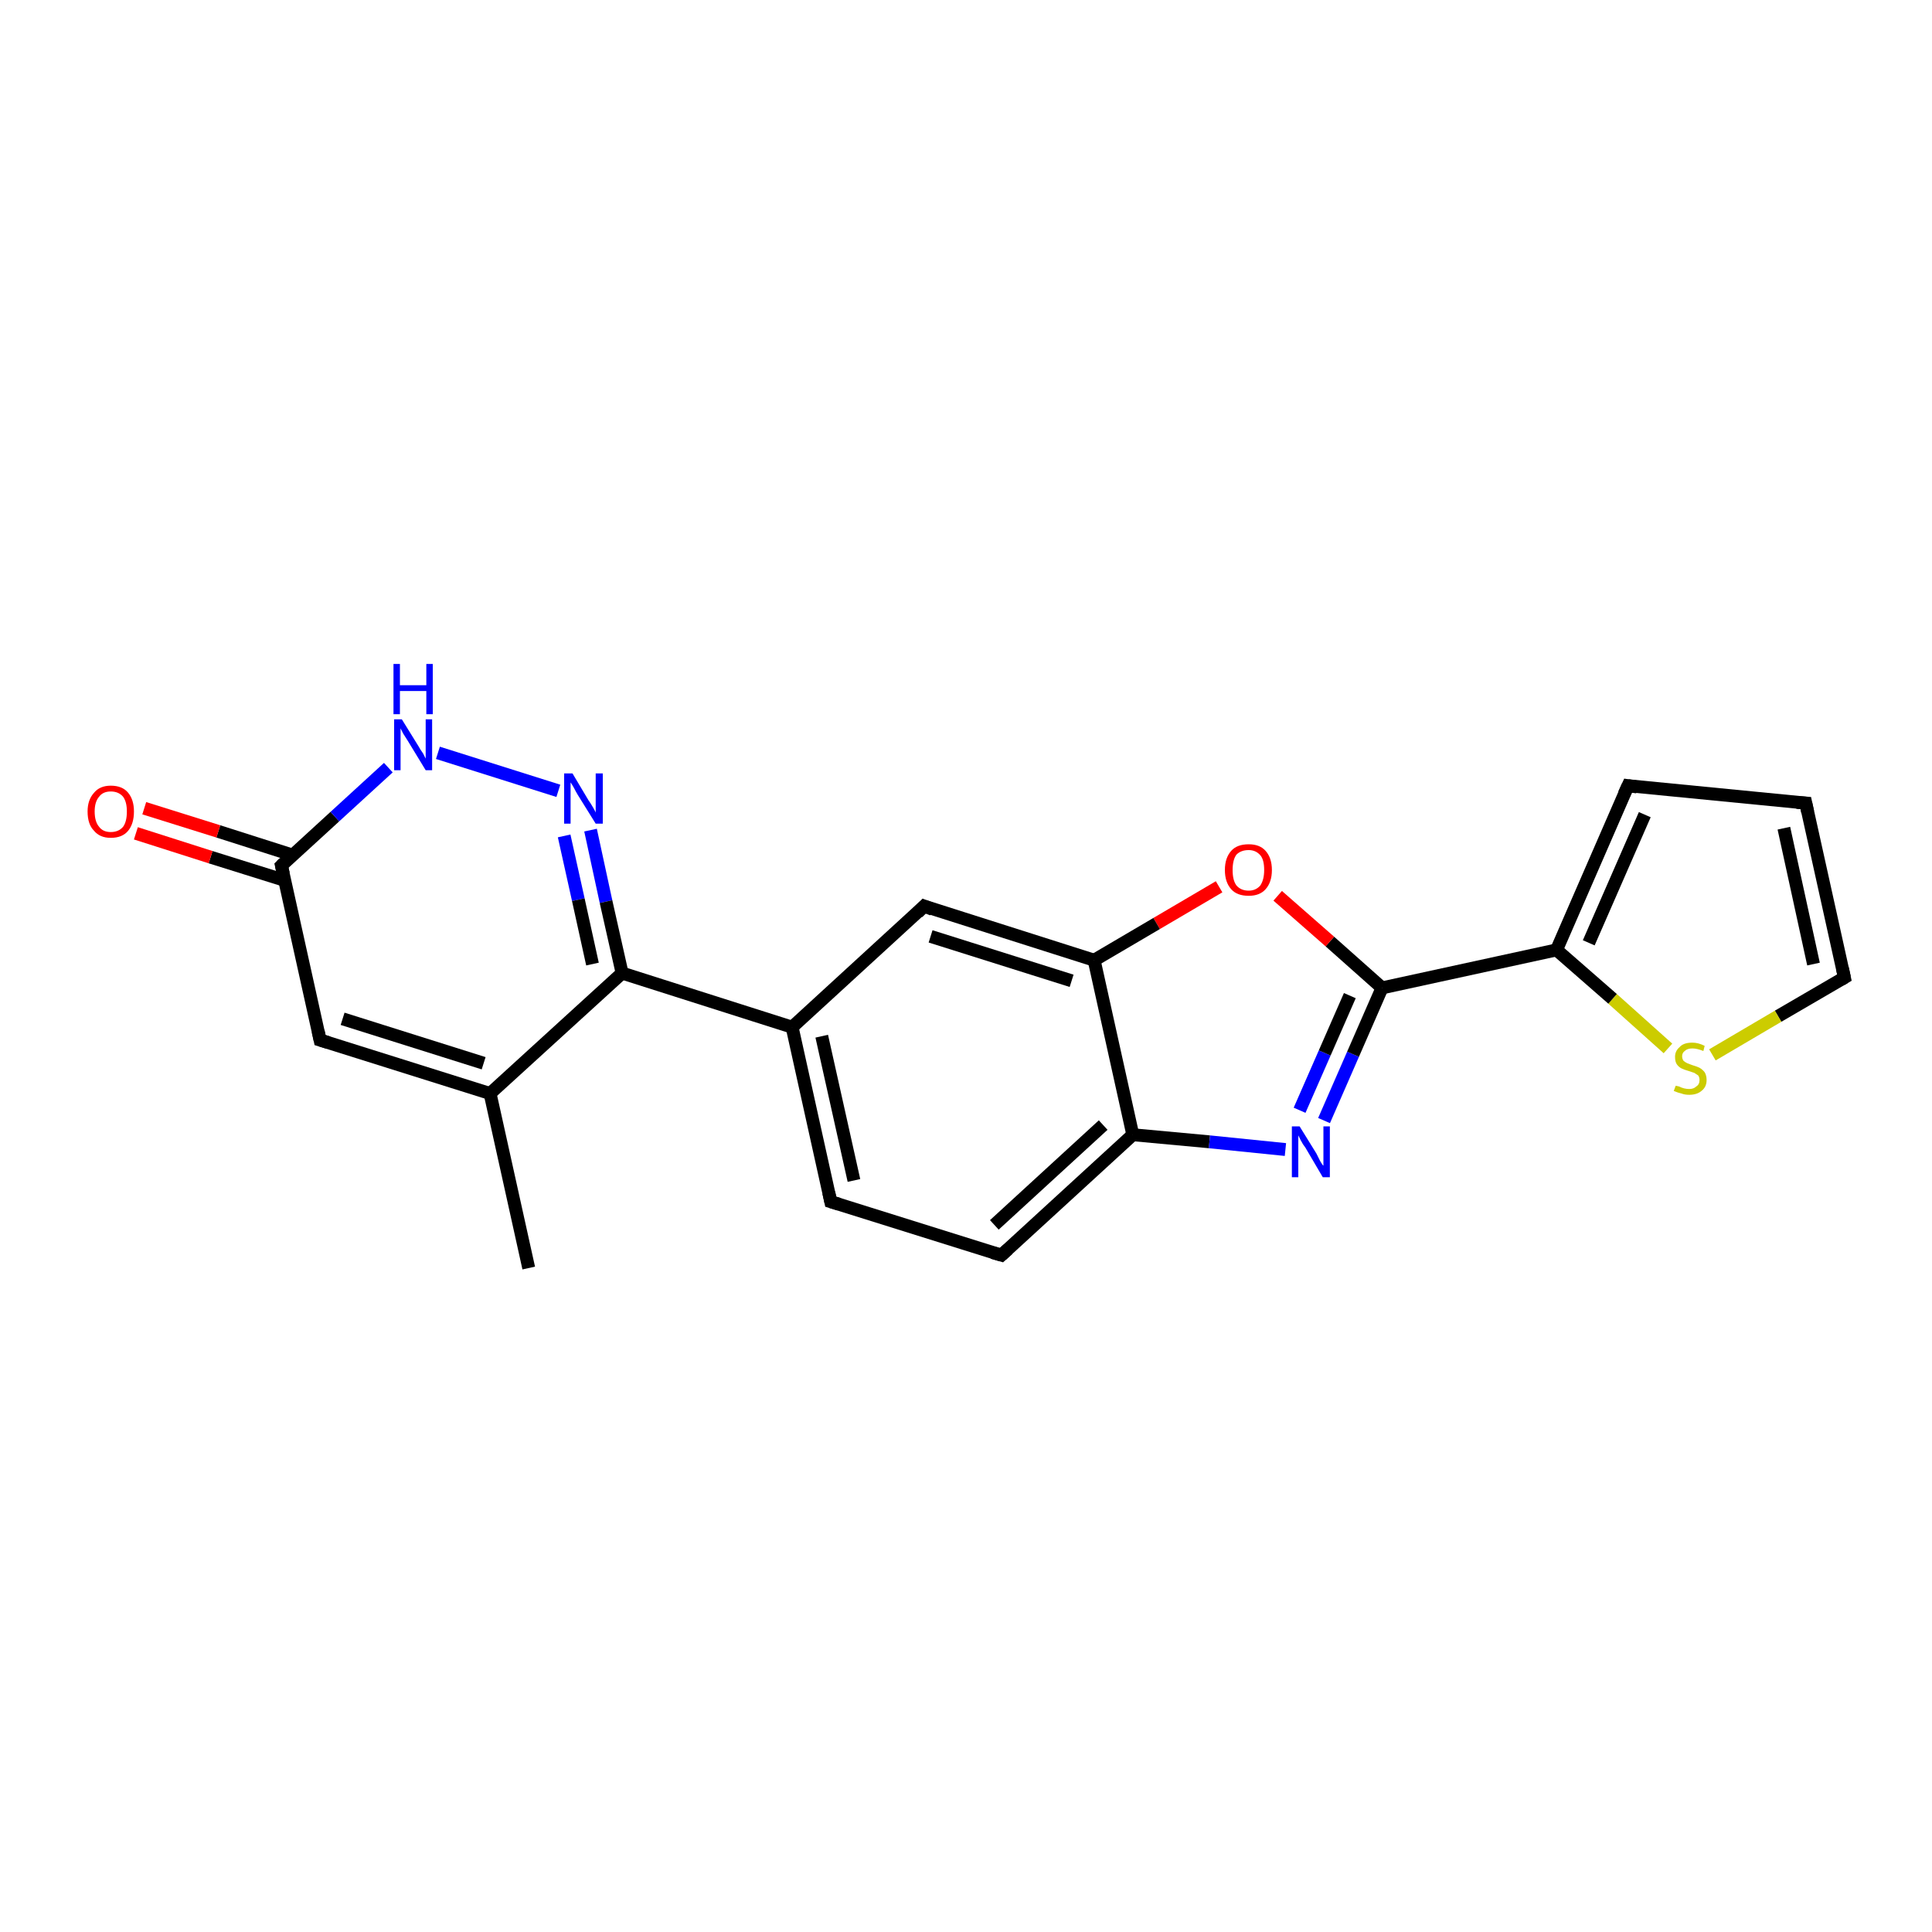 <?xml version='1.0' encoding='iso-8859-1'?>
<svg version='1.1' baseProfile='full'
              xmlns='http://www.w3.org/2000/svg'
                      xmlns:rdkit='http://www.rdkit.org/xml'
                      xmlns:xlink='http://www.w3.org/1999/xlink'
                  xml:space='preserve'
width='300px' height='300px' viewBox='0 0 300 300'>
<!-- END OF HEADER -->
<rect style='opacity:1.0;fill:#FFFFFF;stroke:none' width='300.0' height='300.0' x='0.0' y='0.0'> </rect>
<path class='bond-0 atom-0 atom-1' d='M 82.1,196.9 L 76.1,169.8' style='fill:none;fill-rule:evenodd;stroke:#000000;stroke-width:2.0px;stroke-linecap:butt;stroke-linejoin:miter;stroke-opacity:1' />
<path class='bond-1 atom-1 atom-2' d='M 76.1,169.8 L 49.7,161.5' style='fill:none;fill-rule:evenodd;stroke:#000000;stroke-width:2.0px;stroke-linecap:butt;stroke-linejoin:miter;stroke-opacity:1' />
<path class='bond-1 atom-1 atom-2' d='M 75.1,165.1 L 53.2,158.2' style='fill:none;fill-rule:evenodd;stroke:#000000;stroke-width:2.0px;stroke-linecap:butt;stroke-linejoin:miter;stroke-opacity:1' />
<path class='bond-2 atom-2 atom-3' d='M 49.7,161.5 L 43.7,134.4' style='fill:none;fill-rule:evenodd;stroke:#000000;stroke-width:2.0px;stroke-linecap:butt;stroke-linejoin:miter;stroke-opacity:1' />
<path class='bond-3 atom-3 atom-4' d='M 45.5,132.8 L 33.9,129.1' style='fill:none;fill-rule:evenodd;stroke:#000000;stroke-width:2.0px;stroke-linecap:butt;stroke-linejoin:miter;stroke-opacity:1' />
<path class='bond-3 atom-3 atom-4' d='M 33.9,129.1 L 22.4,125.5' style='fill:none;fill-rule:evenodd;stroke:#FF0000;stroke-width:2.0px;stroke-linecap:butt;stroke-linejoin:miter;stroke-opacity:1' />
<path class='bond-3 atom-3 atom-4' d='M 44.2,136.7 L 32.7,133.1' style='fill:none;fill-rule:evenodd;stroke:#000000;stroke-width:2.0px;stroke-linecap:butt;stroke-linejoin:miter;stroke-opacity:1' />
<path class='bond-3 atom-3 atom-4' d='M 32.7,133.1 L 21.1,129.4' style='fill:none;fill-rule:evenodd;stroke:#FF0000;stroke-width:2.0px;stroke-linecap:butt;stroke-linejoin:miter;stroke-opacity:1' />
<path class='bond-4 atom-3 atom-5' d='M 43.7,134.4 L 52.0,126.8' style='fill:none;fill-rule:evenodd;stroke:#000000;stroke-width:2.0px;stroke-linecap:butt;stroke-linejoin:miter;stroke-opacity:1' />
<path class='bond-4 atom-3 atom-5' d='M 52.0,126.8 L 60.3,119.2' style='fill:none;fill-rule:evenodd;stroke:#0000FF;stroke-width:2.0px;stroke-linecap:butt;stroke-linejoin:miter;stroke-opacity:1' />
<path class='bond-5 atom-5 atom-6' d='M 68.0,116.9 L 86.7,122.8' style='fill:none;fill-rule:evenodd;stroke:#0000FF;stroke-width:2.0px;stroke-linecap:butt;stroke-linejoin:miter;stroke-opacity:1' />
<path class='bond-6 atom-6 atom-7' d='M 91.7,128.9 L 94.1,140.0' style='fill:none;fill-rule:evenodd;stroke:#0000FF;stroke-width:2.0px;stroke-linecap:butt;stroke-linejoin:miter;stroke-opacity:1' />
<path class='bond-6 atom-6 atom-7' d='M 94.1,140.0 L 96.6,151.1' style='fill:none;fill-rule:evenodd;stroke:#000000;stroke-width:2.0px;stroke-linecap:butt;stroke-linejoin:miter;stroke-opacity:1' />
<path class='bond-6 atom-6 atom-7' d='M 87.6,129.8 L 89.8,139.7' style='fill:none;fill-rule:evenodd;stroke:#0000FF;stroke-width:2.0px;stroke-linecap:butt;stroke-linejoin:miter;stroke-opacity:1' />
<path class='bond-6 atom-6 atom-7' d='M 89.8,139.7 L 92.0,149.7' style='fill:none;fill-rule:evenodd;stroke:#000000;stroke-width:2.0px;stroke-linecap:butt;stroke-linejoin:miter;stroke-opacity:1' />
<path class='bond-7 atom-7 atom-8' d='M 96.6,151.1 L 123.0,159.5' style='fill:none;fill-rule:evenodd;stroke:#000000;stroke-width:2.0px;stroke-linecap:butt;stroke-linejoin:miter;stroke-opacity:1' />
<path class='bond-8 atom-8 atom-9' d='M 123.0,159.5 L 129.0,186.6' style='fill:none;fill-rule:evenodd;stroke:#000000;stroke-width:2.0px;stroke-linecap:butt;stroke-linejoin:miter;stroke-opacity:1' />
<path class='bond-8 atom-8 atom-9' d='M 127.6,160.9 L 132.6,183.3' style='fill:none;fill-rule:evenodd;stroke:#000000;stroke-width:2.0px;stroke-linecap:butt;stroke-linejoin:miter;stroke-opacity:1' />
<path class='bond-9 atom-9 atom-10' d='M 129.0,186.6 L 155.5,194.9' style='fill:none;fill-rule:evenodd;stroke:#000000;stroke-width:2.0px;stroke-linecap:butt;stroke-linejoin:miter;stroke-opacity:1' />
<path class='bond-10 atom-10 atom-11' d='M 155.5,194.9 L 175.9,176.2' style='fill:none;fill-rule:evenodd;stroke:#000000;stroke-width:2.0px;stroke-linecap:butt;stroke-linejoin:miter;stroke-opacity:1' />
<path class='bond-10 atom-10 atom-11' d='M 154.4,190.2 L 171.3,174.7' style='fill:none;fill-rule:evenodd;stroke:#000000;stroke-width:2.0px;stroke-linecap:butt;stroke-linejoin:miter;stroke-opacity:1' />
<path class='bond-11 atom-11 atom-12' d='M 175.9,176.2 L 187.8,177.3' style='fill:none;fill-rule:evenodd;stroke:#000000;stroke-width:2.0px;stroke-linecap:butt;stroke-linejoin:miter;stroke-opacity:1' />
<path class='bond-11 atom-11 atom-12' d='M 187.8,177.3 L 199.6,178.5' style='fill:none;fill-rule:evenodd;stroke:#0000FF;stroke-width:2.0px;stroke-linecap:butt;stroke-linejoin:miter;stroke-opacity:1' />
<path class='bond-12 atom-12 atom-13' d='M 205.6,174.0 L 210.1,163.7' style='fill:none;fill-rule:evenodd;stroke:#0000FF;stroke-width:2.0px;stroke-linecap:butt;stroke-linejoin:miter;stroke-opacity:1' />
<path class='bond-12 atom-12 atom-13' d='M 210.1,163.7 L 214.6,153.4' style='fill:none;fill-rule:evenodd;stroke:#000000;stroke-width:2.0px;stroke-linecap:butt;stroke-linejoin:miter;stroke-opacity:1' />
<path class='bond-12 atom-12 atom-13' d='M 201.8,172.4 L 205.7,163.5' style='fill:none;fill-rule:evenodd;stroke:#0000FF;stroke-width:2.0px;stroke-linecap:butt;stroke-linejoin:miter;stroke-opacity:1' />
<path class='bond-12 atom-12 atom-13' d='M 205.7,163.5 L 209.6,154.6' style='fill:none;fill-rule:evenodd;stroke:#000000;stroke-width:2.0px;stroke-linecap:butt;stroke-linejoin:miter;stroke-opacity:1' />
<path class='bond-13 atom-13 atom-14' d='M 214.6,153.4 L 206.5,146.2' style='fill:none;fill-rule:evenodd;stroke:#000000;stroke-width:2.0px;stroke-linecap:butt;stroke-linejoin:miter;stroke-opacity:1' />
<path class='bond-13 atom-13 atom-14' d='M 206.5,146.2 L 198.4,139.1' style='fill:none;fill-rule:evenodd;stroke:#FF0000;stroke-width:2.0px;stroke-linecap:butt;stroke-linejoin:miter;stroke-opacity:1' />
<path class='bond-14 atom-14 atom-15' d='M 189.3,137.7 L 179.6,143.4' style='fill:none;fill-rule:evenodd;stroke:#FF0000;stroke-width:2.0px;stroke-linecap:butt;stroke-linejoin:miter;stroke-opacity:1' />
<path class='bond-14 atom-14 atom-15' d='M 179.6,143.4 L 169.9,149.1' style='fill:none;fill-rule:evenodd;stroke:#000000;stroke-width:2.0px;stroke-linecap:butt;stroke-linejoin:miter;stroke-opacity:1' />
<path class='bond-15 atom-15 atom-16' d='M 169.9,149.1 L 143.5,140.7' style='fill:none;fill-rule:evenodd;stroke:#000000;stroke-width:2.0px;stroke-linecap:butt;stroke-linejoin:miter;stroke-opacity:1' />
<path class='bond-15 atom-15 atom-16' d='M 166.4,152.3 L 144.5,145.4' style='fill:none;fill-rule:evenodd;stroke:#000000;stroke-width:2.0px;stroke-linecap:butt;stroke-linejoin:miter;stroke-opacity:1' />
<path class='bond-16 atom-13 atom-17' d='M 214.6,153.4 L 241.7,147.5' style='fill:none;fill-rule:evenodd;stroke:#000000;stroke-width:2.0px;stroke-linecap:butt;stroke-linejoin:miter;stroke-opacity:1' />
<path class='bond-17 atom-17 atom-18' d='M 241.7,147.5 L 252.8,122.0' style='fill:none;fill-rule:evenodd;stroke:#000000;stroke-width:2.0px;stroke-linecap:butt;stroke-linejoin:miter;stroke-opacity:1' />
<path class='bond-17 atom-17 atom-18' d='M 246.7,146.4 L 255.4,126.5' style='fill:none;fill-rule:evenodd;stroke:#000000;stroke-width:2.0px;stroke-linecap:butt;stroke-linejoin:miter;stroke-opacity:1' />
<path class='bond-18 atom-18 atom-19' d='M 252.8,122.0 L 280.4,124.7' style='fill:none;fill-rule:evenodd;stroke:#000000;stroke-width:2.0px;stroke-linecap:butt;stroke-linejoin:miter;stroke-opacity:1' />
<path class='bond-19 atom-19 atom-20' d='M 280.4,124.7 L 286.4,151.8' style='fill:none;fill-rule:evenodd;stroke:#000000;stroke-width:2.0px;stroke-linecap:butt;stroke-linejoin:miter;stroke-opacity:1' />
<path class='bond-19 atom-19 atom-20' d='M 277.0,128.6 L 281.6,149.7' style='fill:none;fill-rule:evenodd;stroke:#000000;stroke-width:2.0px;stroke-linecap:butt;stroke-linejoin:miter;stroke-opacity:1' />
<path class='bond-20 atom-20 atom-21' d='M 286.4,151.8 L 276.1,157.8' style='fill:none;fill-rule:evenodd;stroke:#000000;stroke-width:2.0px;stroke-linecap:butt;stroke-linejoin:miter;stroke-opacity:1' />
<path class='bond-20 atom-20 atom-21' d='M 276.1,157.8 L 265.9,163.8' style='fill:none;fill-rule:evenodd;stroke:#CCCC00;stroke-width:2.0px;stroke-linecap:butt;stroke-linejoin:miter;stroke-opacity:1' />
<path class='bond-21 atom-7 atom-1' d='M 96.6,151.1 L 76.1,169.8' style='fill:none;fill-rule:evenodd;stroke:#000000;stroke-width:2.0px;stroke-linecap:butt;stroke-linejoin:miter;stroke-opacity:1' />
<path class='bond-22 atom-16 atom-8' d='M 143.5,140.7 L 123.0,159.5' style='fill:none;fill-rule:evenodd;stroke:#000000;stroke-width:2.0px;stroke-linecap:butt;stroke-linejoin:miter;stroke-opacity:1' />
<path class='bond-23 atom-21 atom-17' d='M 259.0,162.8 L 250.4,155.1' style='fill:none;fill-rule:evenodd;stroke:#CCCC00;stroke-width:2.0px;stroke-linecap:butt;stroke-linejoin:miter;stroke-opacity:1' />
<path class='bond-23 atom-21 atom-17' d='M 250.4,155.1 L 241.7,147.5' style='fill:none;fill-rule:evenodd;stroke:#000000;stroke-width:2.0px;stroke-linecap:butt;stroke-linejoin:miter;stroke-opacity:1' />
<path class='bond-24 atom-15 atom-11' d='M 169.9,149.1 L 175.9,176.2' style='fill:none;fill-rule:evenodd;stroke:#000000;stroke-width:2.0px;stroke-linecap:butt;stroke-linejoin:miter;stroke-opacity:1' />
<path d='M 51.0,161.9 L 49.7,161.5 L 49.4,160.1' style='fill:none;stroke:#000000;stroke-width:2.0px;stroke-linecap:butt;stroke-linejoin:miter;stroke-opacity:1;' />
<path d='M 44.0,135.7 L 43.7,134.4 L 44.1,134.0' style='fill:none;stroke:#000000;stroke-width:2.0px;stroke-linecap:butt;stroke-linejoin:miter;stroke-opacity:1;' />
<path d='M 128.7,185.2 L 129.0,186.6 L 130.3,187.0' style='fill:none;stroke:#000000;stroke-width:2.0px;stroke-linecap:butt;stroke-linejoin:miter;stroke-opacity:1;' />
<path d='M 154.1,194.5 L 155.5,194.9 L 156.5,194.0' style='fill:none;stroke:#000000;stroke-width:2.0px;stroke-linecap:butt;stroke-linejoin:miter;stroke-opacity:1;' />
<path d='M 144.8,141.2 L 143.5,140.7 L 142.5,141.7' style='fill:none;stroke:#000000;stroke-width:2.0px;stroke-linecap:butt;stroke-linejoin:miter;stroke-opacity:1;' />
<path d='M 252.2,123.3 L 252.8,122.0 L 254.2,122.2' style='fill:none;stroke:#000000;stroke-width:2.0px;stroke-linecap:butt;stroke-linejoin:miter;stroke-opacity:1;' />
<path d='M 279.0,124.6 L 280.4,124.7 L 280.7,126.1' style='fill:none;stroke:#000000;stroke-width:2.0px;stroke-linecap:butt;stroke-linejoin:miter;stroke-opacity:1;' />
<path d='M 286.1,150.4 L 286.4,151.8 L 285.9,152.1' style='fill:none;stroke:#000000;stroke-width:2.0px;stroke-linecap:butt;stroke-linejoin:miter;stroke-opacity:1;' />
<path class='atom-4' d='M 13.6 126.0
Q 13.6 124.2, 14.6 123.1
Q 15.5 122.0, 17.2 122.0
Q 19.0 122.0, 19.9 123.1
Q 20.8 124.2, 20.8 126.0
Q 20.8 127.9, 19.9 129.0
Q 19.0 130.1, 17.2 130.1
Q 15.5 130.1, 14.6 129.0
Q 13.6 128.0, 13.6 126.0
M 17.2 129.2
Q 18.4 129.2, 19.1 128.4
Q 19.7 127.6, 19.7 126.0
Q 19.7 124.5, 19.1 123.7
Q 18.4 122.9, 17.2 122.9
Q 16.0 122.9, 15.4 123.7
Q 14.7 124.5, 14.7 126.0
Q 14.7 127.6, 15.4 128.4
Q 16.0 129.2, 17.2 129.2
' fill='#FF0000'/>
<path class='atom-5' d='M 62.4 111.7
L 65.0 115.9
Q 65.2 116.3, 65.7 117.0
Q 66.1 117.8, 66.1 117.8
L 66.1 111.7
L 67.1 111.7
L 67.1 119.6
L 66.1 119.6
L 63.3 115.0
Q 63.0 114.5, 62.6 113.9
Q 62.3 113.3, 62.2 113.1
L 62.2 119.6
L 61.2 119.6
L 61.2 111.7
L 62.4 111.7
' fill='#0000FF'/>
<path class='atom-5' d='M 61.1 103.1
L 62.1 103.1
L 62.1 106.4
L 66.2 106.4
L 66.2 103.1
L 67.2 103.1
L 67.2 110.9
L 66.2 110.9
L 66.2 107.3
L 62.1 107.3
L 62.1 110.9
L 61.1 110.9
L 61.1 103.1
' fill='#0000FF'/>
<path class='atom-6' d='M 88.9 120.1
L 91.4 124.3
Q 91.7 124.7, 92.1 125.4
Q 92.5 126.1, 92.5 126.2
L 92.5 120.1
L 93.6 120.1
L 93.6 127.9
L 92.5 127.9
L 89.7 123.4
Q 89.4 122.9, 89.1 122.3
Q 88.7 121.6, 88.6 121.5
L 88.6 127.9
L 87.6 127.9
L 87.6 120.1
L 88.9 120.1
' fill='#0000FF'/>
<path class='atom-12' d='M 201.8 174.9
L 204.4 179.1
Q 204.6 179.5, 205.0 180.3
Q 205.4 181.0, 205.5 181.0
L 205.5 174.9
L 206.5 174.9
L 206.5 182.8
L 205.4 182.8
L 202.7 178.2
Q 202.3 177.7, 202.0 177.1
Q 201.7 176.5, 201.6 176.3
L 201.6 182.8
L 200.6 182.8
L 200.6 174.9
L 201.8 174.9
' fill='#0000FF'/>
<path class='atom-14' d='M 190.2 135.1
Q 190.2 133.2, 191.2 132.1
Q 192.1 131.1, 193.9 131.1
Q 195.6 131.1, 196.5 132.1
Q 197.5 133.2, 197.5 135.1
Q 197.5 137.0, 196.5 138.1
Q 195.6 139.1, 193.9 139.1
Q 192.1 139.1, 191.2 138.1
Q 190.2 137.0, 190.2 135.1
M 193.9 138.3
Q 195.0 138.3, 195.7 137.5
Q 196.3 136.6, 196.3 135.1
Q 196.3 133.5, 195.7 132.8
Q 195.0 132.0, 193.9 132.0
Q 192.7 132.0, 192.0 132.7
Q 191.4 133.5, 191.4 135.1
Q 191.4 136.7, 192.0 137.5
Q 192.7 138.3, 193.9 138.3
' fill='#FF0000'/>
<path class='atom-21' d='M 260.2 168.6
Q 260.3 168.6, 260.7 168.7
Q 261.1 168.9, 261.5 169.0
Q 261.9 169.1, 262.3 169.1
Q 263.0 169.1, 263.4 168.7
Q 263.9 168.4, 263.9 167.7
Q 263.9 167.3, 263.7 167.0
Q 263.4 166.8, 263.1 166.6
Q 262.8 166.5, 262.2 166.3
Q 261.5 166.1, 261.1 165.9
Q 260.7 165.7, 260.4 165.3
Q 260.1 164.9, 260.1 164.1
Q 260.1 163.2, 260.8 162.6
Q 261.4 161.9, 262.8 161.9
Q 263.7 161.9, 264.7 162.4
L 264.5 163.2
Q 263.5 162.8, 262.8 162.8
Q 262.0 162.8, 261.6 163.2
Q 261.2 163.5, 261.2 164.0
Q 261.2 164.4, 261.4 164.7
Q 261.6 164.9, 262.0 165.1
Q 262.3 165.2, 262.8 165.4
Q 263.5 165.6, 263.9 165.8
Q 264.4 166.1, 264.7 166.5
Q 265.0 167.0, 265.0 167.7
Q 265.0 168.8, 264.2 169.4
Q 263.5 170.0, 262.3 170.0
Q 261.6 170.0, 261.1 169.8
Q 260.6 169.7, 259.9 169.4
L 260.2 168.6
' fill='#CCCC00'/>
</svg>
